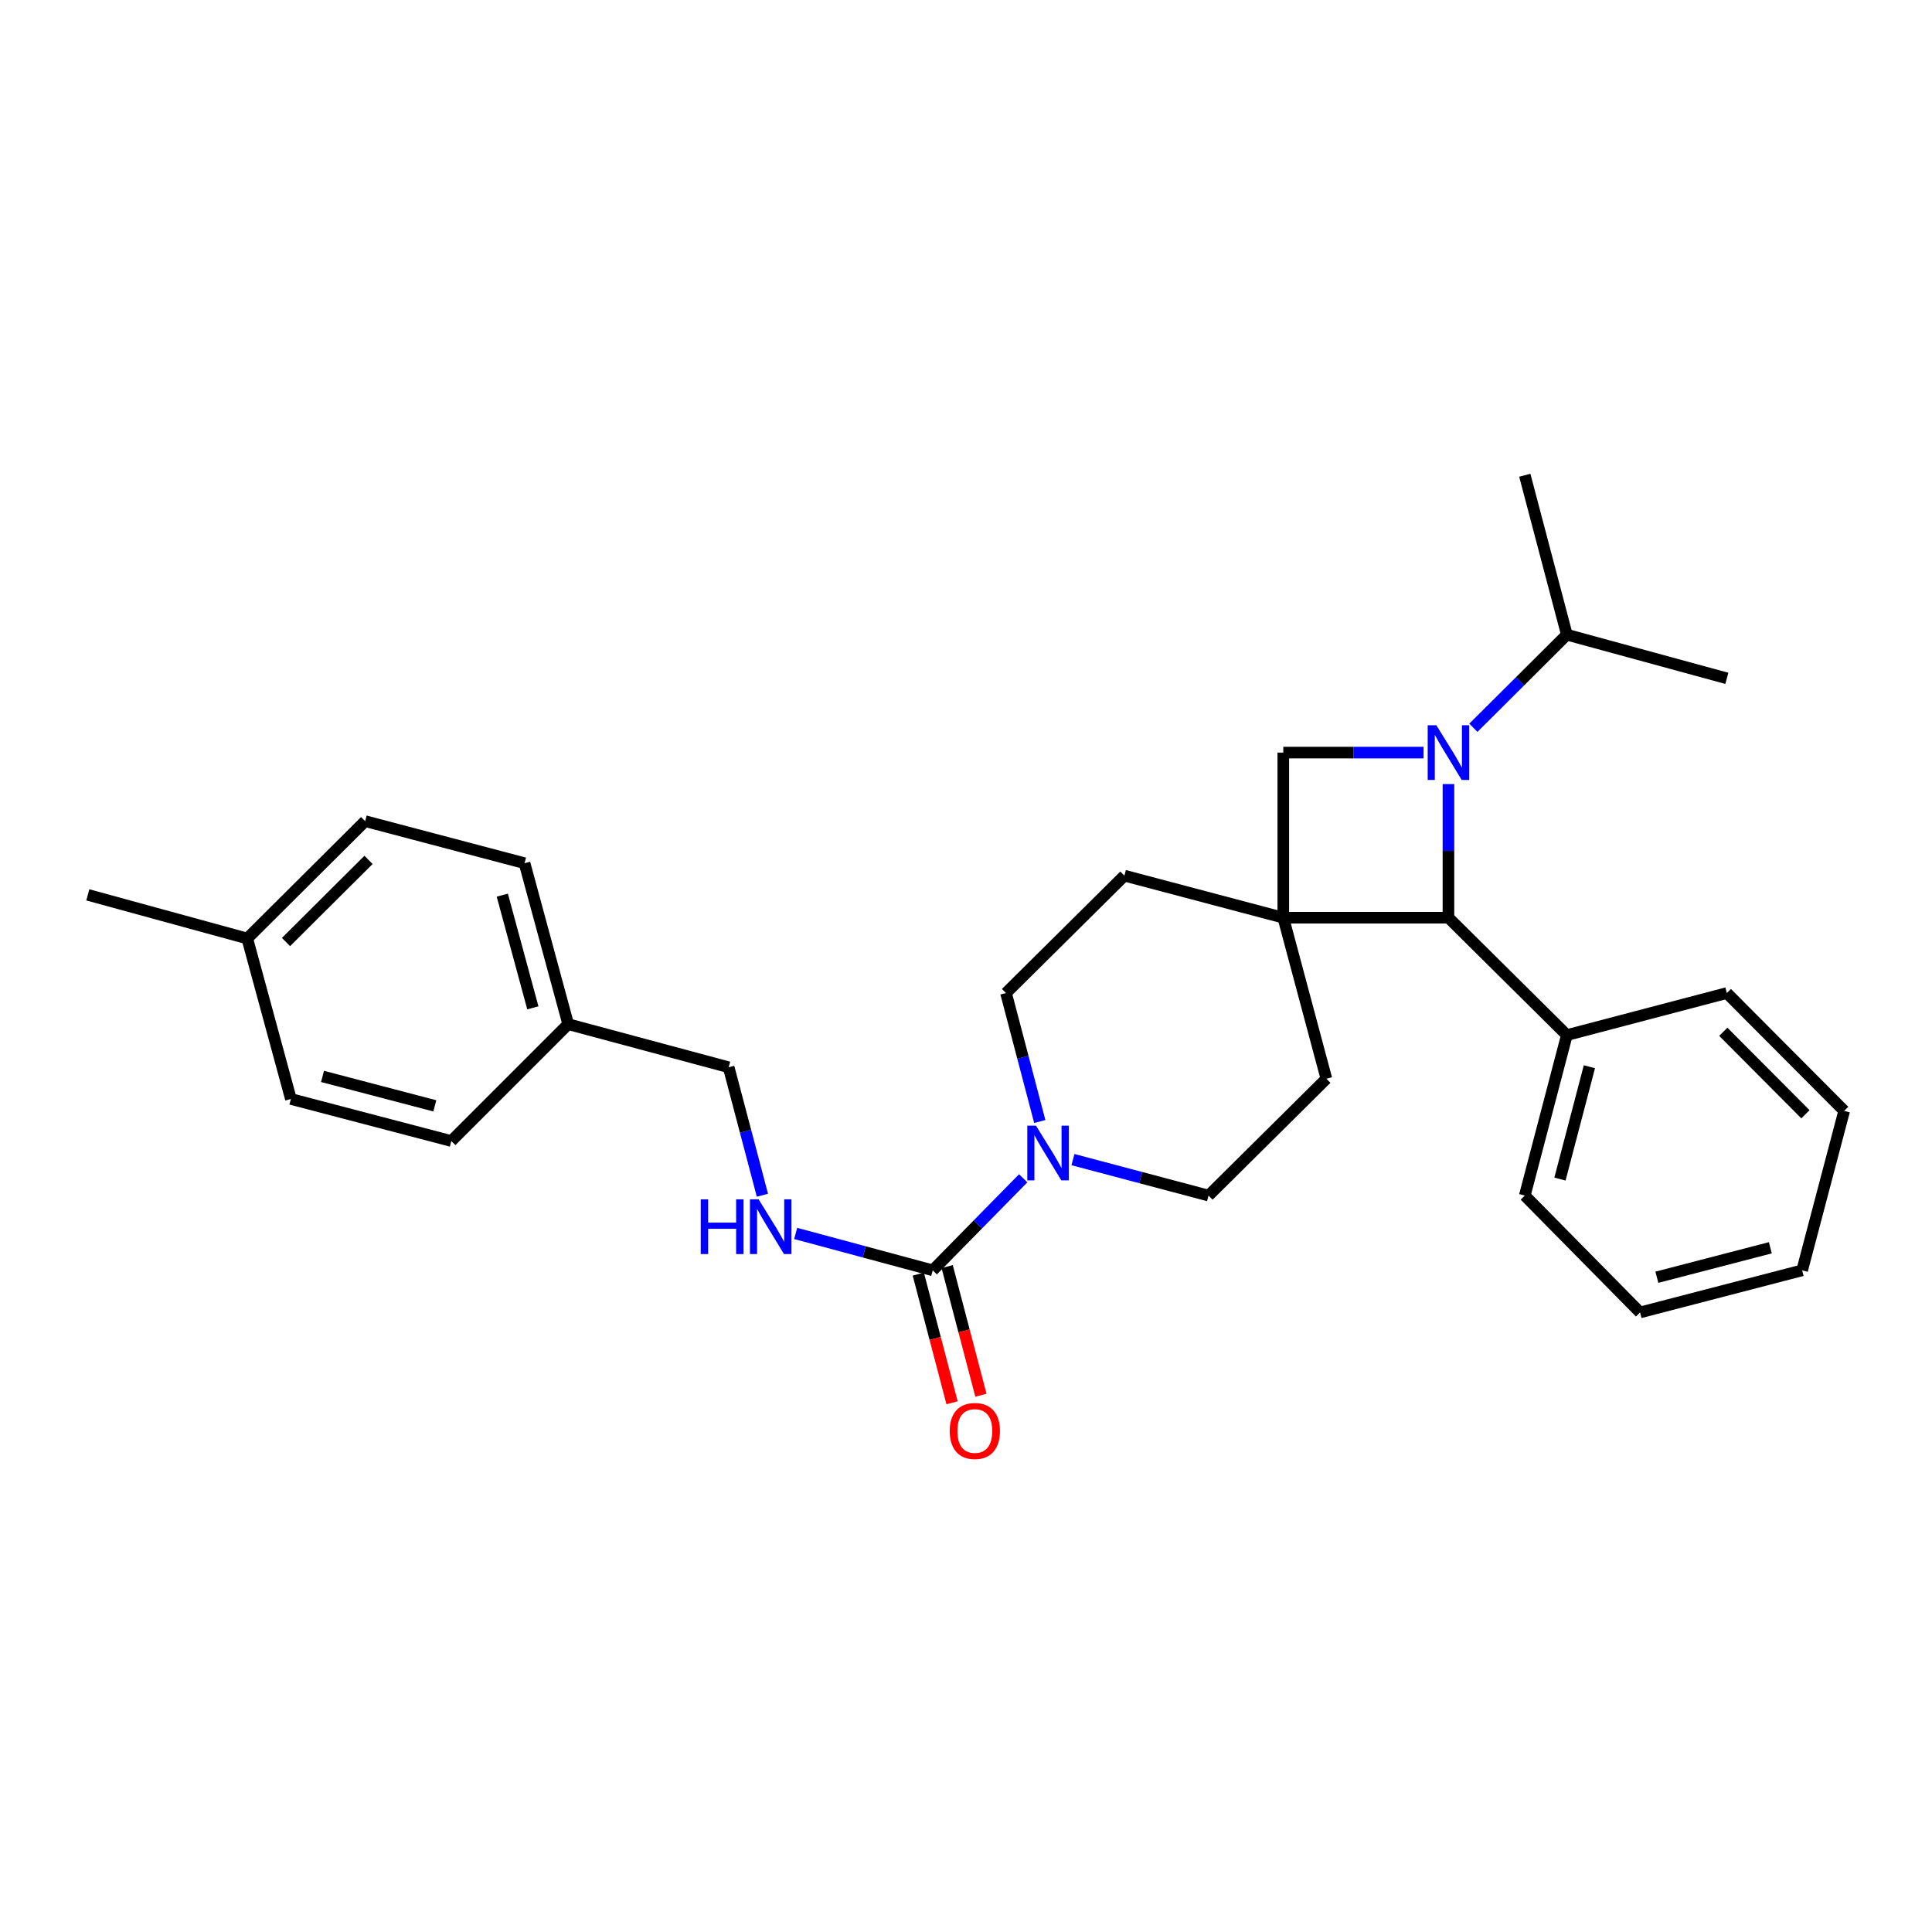 <?xml version='1.0' encoding='iso-8859-1'?>
<svg version='1.1' baseProfile='full'
              xmlns='http://www.w3.org/2000/svg'
                      xmlns:rdkit='http://www.rdkit.org/xml'
                      xmlns:xlink='http://www.w3.org/1999/xlink'
                  xml:space='preserve'
width='1000px' height='1000px' viewBox='0 0 1000 1000'>
<!-- END OF HEADER -->
<rect style='opacity:1.0;fill:#FFFFFF;stroke:none' width='1000' height='1000' x='0' y='0'> </rect>
<path class='bond-1' d='M 749.713,405.841 L 749.713,440.42' style='fill:none;fill-rule:evenodd;stroke:#0000FF;stroke-width:6px;stroke-linecap:butt;stroke-linejoin:miter;stroke-opacity:1' />
<path class='bond-1' d='M 749.713,440.42 L 749.713,474.999' style='fill:none;fill-rule:evenodd;stroke:#000000;stroke-width:6px;stroke-linecap:butt;stroke-linejoin:miter;stroke-opacity:1' />
<path class='bond-2' d='M 736.836,389.545 L 700.535,389.545' style='fill:none;fill-rule:evenodd;stroke:#0000FF;stroke-width:6px;stroke-linecap:butt;stroke-linejoin:miter;stroke-opacity:1' />
<path class='bond-2' d='M 700.535,389.545 L 664.233,389.545' style='fill:none;fill-rule:evenodd;stroke:#000000;stroke-width:6px;stroke-linecap:butt;stroke-linejoin:miter;stroke-opacity:1' />
<path class='bond-8' d='M 762.615,376.697 L 786.807,352.607' style='fill:none;fill-rule:evenodd;stroke:#0000FF;stroke-width:6px;stroke-linecap:butt;stroke-linejoin:miter;stroke-opacity:1' />
<path class='bond-8' d='M 786.807,352.607 L 810.998,328.517' style='fill:none;fill-rule:evenodd;stroke:#000000;stroke-width:6px;stroke-linecap:butt;stroke-linejoin:miter;stroke-opacity:1' />
<path class='bond-0' d='M 664.233,474.999 L 664.233,389.545' style='fill:none;fill-rule:evenodd;stroke:#000000;stroke-width:6px;stroke-linecap:butt;stroke-linejoin:miter;stroke-opacity:1' />
<path class='bond-6' d='M 664.233,474.999 L 686.532,558.351' style='fill:none;fill-rule:evenodd;stroke:#000000;stroke-width:6px;stroke-linecap:butt;stroke-linejoin:miter;stroke-opacity:1' />
<path class='bond-7' d='M 664.233,474.999 L 581.988,453.232' style='fill:none;fill-rule:evenodd;stroke:#000000;stroke-width:6px;stroke-linecap:butt;stroke-linejoin:miter;stroke-opacity:1' />
<path class='bond-28' d='M 664.233,474.999 L 749.713,474.999' style='fill:none;fill-rule:evenodd;stroke:#000000;stroke-width:6px;stroke-linecap:butt;stroke-linejoin:miter;stroke-opacity:1' />
<path class='bond-12' d='M 749.713,474.999 L 810.998,535.761' style='fill:none;fill-rule:evenodd;stroke:#000000;stroke-width:6px;stroke-linecap:butt;stroke-linejoin:miter;stroke-opacity:1' />
<path class='bond-3' d='M 482.78,657.524 L 506.191,633.703' style='fill:none;fill-rule:evenodd;stroke:#000000;stroke-width:6px;stroke-linecap:butt;stroke-linejoin:miter;stroke-opacity:1' />
<path class='bond-3' d='M 506.191,633.703 L 529.601,609.883' style='fill:none;fill-rule:evenodd;stroke:#0000FF;stroke-width:6px;stroke-linecap:butt;stroke-linejoin:miter;stroke-opacity:1' />
<path class='bond-5' d='M 482.78,657.524 L 447.307,647.972' style='fill:none;fill-rule:evenodd;stroke:#000000;stroke-width:6px;stroke-linecap:butt;stroke-linejoin:miter;stroke-opacity:1' />
<path class='bond-5' d='M 447.307,647.972 L 411.833,638.419' style='fill:none;fill-rule:evenodd;stroke:#0000FF;stroke-width:6px;stroke-linecap:butt;stroke-linejoin:miter;stroke-opacity:1' />
<path class='bond-11' d='M 475.311,659.484 L 484.048,692.784' style='fill:none;fill-rule:evenodd;stroke:#000000;stroke-width:6px;stroke-linecap:butt;stroke-linejoin:miter;stroke-opacity:1' />
<path class='bond-11' d='M 484.048,692.784 L 492.784,726.085' style='fill:none;fill-rule:evenodd;stroke:#FF0000;stroke-width:6px;stroke-linecap:butt;stroke-linejoin:miter;stroke-opacity:1' />
<path class='bond-11' d='M 490.249,655.565 L 498.986,688.866' style='fill:none;fill-rule:evenodd;stroke:#000000;stroke-width:6px;stroke-linecap:butt;stroke-linejoin:miter;stroke-opacity:1' />
<path class='bond-11' d='M 498.986,688.866 L 507.722,722.167' style='fill:none;fill-rule:evenodd;stroke:#FF0000;stroke-width:6px;stroke-linecap:butt;stroke-linejoin:miter;stroke-opacity:1' />
<path class='bond-4' d='M 538.186,580.488 L 529.449,547.245' style='fill:none;fill-rule:evenodd;stroke:#0000FF;stroke-width:6px;stroke-linecap:butt;stroke-linejoin:miter;stroke-opacity:1' />
<path class='bond-4' d='M 529.449,547.245 L 520.711,514.002' style='fill:none;fill-rule:evenodd;stroke:#000000;stroke-width:6px;stroke-linecap:butt;stroke-linejoin:miter;stroke-opacity:1' />
<path class='bond-29' d='M 555.358,600.208 L 590.448,609.519' style='fill:none;fill-rule:evenodd;stroke:#0000FF;stroke-width:6px;stroke-linecap:butt;stroke-linejoin:miter;stroke-opacity:1' />
<path class='bond-29' d='M 590.448,609.519 L 625.539,618.83' style='fill:none;fill-rule:evenodd;stroke:#000000;stroke-width:6px;stroke-linecap:butt;stroke-linejoin:miter;stroke-opacity:1' />
<path class='bond-13' d='M 394.625,618.648 L 385.89,585.531' style='fill:none;fill-rule:evenodd;stroke:#0000FF;stroke-width:6px;stroke-linecap:butt;stroke-linejoin:miter;stroke-opacity:1' />
<path class='bond-13' d='M 385.89,585.531 L 377.155,552.414' style='fill:none;fill-rule:evenodd;stroke:#000000;stroke-width:6px;stroke-linecap:butt;stroke-linejoin:miter;stroke-opacity:1' />
<path class='bond-10' d='M 686.532,558.351 L 625.539,618.83' style='fill:none;fill-rule:evenodd;stroke:#000000;stroke-width:6px;stroke-linecap:butt;stroke-linejoin:miter;stroke-opacity:1' />
<path class='bond-9' d='M 581.988,453.232 L 520.711,514.002' style='fill:none;fill-rule:evenodd;stroke:#000000;stroke-width:6px;stroke-linecap:butt;stroke-linejoin:miter;stroke-opacity:1' />
<path class='bond-22' d='M 810.998,328.517 L 789.231,245.989' style='fill:none;fill-rule:evenodd;stroke:#000000;stroke-width:6px;stroke-linecap:butt;stroke-linejoin:miter;stroke-opacity:1' />
<path class='bond-23' d='M 810.998,328.517 L 893.81,351.108' style='fill:none;fill-rule:evenodd;stroke:#000000;stroke-width:6px;stroke-linecap:butt;stroke-linejoin:miter;stroke-opacity:1' />
<path class='bond-20' d='M 810.998,535.761 L 789.231,618.83' style='fill:none;fill-rule:evenodd;stroke:#000000;stroke-width:6px;stroke-linecap:butt;stroke-linejoin:miter;stroke-opacity:1' />
<path class='bond-20' d='M 822.672,552.135 L 807.435,610.284' style='fill:none;fill-rule:evenodd;stroke:#000000;stroke-width:6px;stroke-linecap:butt;stroke-linejoin:miter;stroke-opacity:1' />
<path class='bond-21' d='M 810.998,535.761 L 893.81,514.002' style='fill:none;fill-rule:evenodd;stroke:#000000;stroke-width:6px;stroke-linecap:butt;stroke-linejoin:miter;stroke-opacity:1' />
<path class='bond-14' d='M 377.155,552.414 L 294.095,530.107' style='fill:none;fill-rule:evenodd;stroke:#000000;stroke-width:6px;stroke-linecap:butt;stroke-linejoin:miter;stroke-opacity:1' />
<path class='bond-16' d='M 294.095,530.107 L 233.608,590.594' style='fill:none;fill-rule:evenodd;stroke:#000000;stroke-width:6px;stroke-linecap:butt;stroke-linejoin:miter;stroke-opacity:1' />
<path class='bond-17' d='M 294.095,530.107 L 271.505,446.789' style='fill:none;fill-rule:evenodd;stroke:#000000;stroke-width:6px;stroke-linecap:butt;stroke-linejoin:miter;stroke-opacity:1' />
<path class='bond-17' d='M 275.801,521.65 L 259.988,463.328' style='fill:none;fill-rule:evenodd;stroke:#000000;stroke-width:6px;stroke-linecap:butt;stroke-linejoin:miter;stroke-opacity:1' />
<path class='bond-15' d='M 127.983,485.766 L 189.002,425.022' style='fill:none;fill-rule:evenodd;stroke:#000000;stroke-width:6px;stroke-linecap:butt;stroke-linejoin:miter;stroke-opacity:1' />
<path class='bond-15' d='M 148.031,487.6 L 190.745,445.078' style='fill:none;fill-rule:evenodd;stroke:#000000;stroke-width:6px;stroke-linecap:butt;stroke-linejoin:miter;stroke-opacity:1' />
<path class='bond-24' d='M 127.983,485.766 L 45.455,463.176' style='fill:none;fill-rule:evenodd;stroke:#000000;stroke-width:6px;stroke-linecap:butt;stroke-linejoin:miter;stroke-opacity:1' />
<path class='bond-31' d='M 127.983,485.766 L 150.565,568.827' style='fill:none;fill-rule:evenodd;stroke:#000000;stroke-width:6px;stroke-linecap:butt;stroke-linejoin:miter;stroke-opacity:1' />
<path class='bond-18' d='M 233.608,590.594 L 150.565,568.827' style='fill:none;fill-rule:evenodd;stroke:#000000;stroke-width:6px;stroke-linecap:butt;stroke-linejoin:miter;stroke-opacity:1' />
<path class='bond-18' d='M 225.067,572.39 L 166.937,557.153' style='fill:none;fill-rule:evenodd;stroke:#000000;stroke-width:6px;stroke-linecap:butt;stroke-linejoin:miter;stroke-opacity:1' />
<path class='bond-19' d='M 271.505,446.789 L 189.002,425.022' style='fill:none;fill-rule:evenodd;stroke:#000000;stroke-width:6px;stroke-linecap:butt;stroke-linejoin:miter;stroke-opacity:1' />
<path class='bond-25' d='M 789.231,618.83 L 848.895,679.317' style='fill:none;fill-rule:evenodd;stroke:#000000;stroke-width:6px;stroke-linecap:butt;stroke-linejoin:miter;stroke-opacity:1' />
<path class='bond-26' d='M 893.81,514.002 L 954.545,574.996' style='fill:none;fill-rule:evenodd;stroke:#000000;stroke-width:6px;stroke-linecap:butt;stroke-linejoin:miter;stroke-opacity:1' />
<path class='bond-26' d='M 891.977,534.048 L 934.492,576.744' style='fill:none;fill-rule:evenodd;stroke:#000000;stroke-width:6px;stroke-linecap:butt;stroke-linejoin:miter;stroke-opacity:1' />
<path class='bond-30' d='M 848.895,679.317 L 932.787,657.524' style='fill:none;fill-rule:evenodd;stroke:#000000;stroke-width:6px;stroke-linecap:butt;stroke-linejoin:miter;stroke-opacity:1' />
<path class='bond-30' d='M 857.596,661.1 L 916.321,645.846' style='fill:none;fill-rule:evenodd;stroke:#000000;stroke-width:6px;stroke-linecap:butt;stroke-linejoin:miter;stroke-opacity:1' />
<path class='bond-27' d='M 954.545,574.996 L 932.787,657.524' style='fill:none;fill-rule:evenodd;stroke:#000000;stroke-width:6px;stroke-linecap:butt;stroke-linejoin:miter;stroke-opacity:1' />
<path  class='atom-0' d='M 743.453 375.385
L 752.733 390.385
Q 753.653 391.865, 755.133 394.545
Q 756.613 397.225, 756.693 397.385
L 756.693 375.385
L 760.453 375.385
L 760.453 403.705
L 756.573 403.705
L 746.613 387.305
Q 745.453 385.385, 744.213 383.185
Q 743.013 380.985, 742.653 380.305
L 742.653 403.705
L 738.973 403.705
L 738.973 375.385
L 743.453 375.385
' fill='#0000FF'/>
<path  class='atom-5' d='M 536.21 582.628
L 545.49 597.628
Q 546.41 599.108, 547.89 601.788
Q 549.37 604.468, 549.45 604.628
L 549.45 582.628
L 553.21 582.628
L 553.21 610.948
L 549.33 610.948
L 539.37 594.548
Q 538.21 592.628, 536.97 590.428
Q 535.77 588.228, 535.41 587.548
L 535.41 610.948
L 531.73 610.948
L 531.73 582.628
L 536.21 582.628
' fill='#0000FF'/>
<path  class='atom-6' d='M 362.702 620.782
L 366.542 620.782
L 366.542 632.822
L 381.022 632.822
L 381.022 620.782
L 384.862 620.782
L 384.862 649.102
L 381.022 649.102
L 381.022 636.022
L 366.542 636.022
L 366.542 649.102
L 362.702 649.102
L 362.702 620.782
' fill='#0000FF'/>
<path  class='atom-6' d='M 392.662 620.782
L 401.942 635.782
Q 402.862 637.262, 404.342 639.942
Q 405.822 642.622, 405.902 642.782
L 405.902 620.782
L 409.662 620.782
L 409.662 649.102
L 405.782 649.102
L 395.822 632.702
Q 394.662 630.782, 393.422 628.582
Q 392.222 626.382, 391.862 625.702
L 391.862 649.102
L 388.182 649.102
L 388.182 620.782
L 392.662 620.782
' fill='#0000FF'/>
<path  class='atom-12' d='M 491.573 740.673
Q 491.573 733.873, 494.933 730.073
Q 498.293 726.273, 504.573 726.273
Q 510.853 726.273, 514.213 730.073
Q 517.573 733.873, 517.573 740.673
Q 517.573 747.553, 514.173 751.473
Q 510.773 755.353, 504.573 755.353
Q 498.333 755.353, 494.933 751.473
Q 491.573 747.593, 491.573 740.673
M 504.573 752.153
Q 508.893 752.153, 511.213 749.273
Q 513.573 746.353, 513.573 740.673
Q 513.573 735.113, 511.213 732.313
Q 508.893 729.473, 504.573 729.473
Q 500.253 729.473, 497.893 732.273
Q 495.573 735.073, 495.573 740.673
Q 495.573 746.393, 497.893 749.273
Q 500.253 752.153, 504.573 752.153
' fill='#FF0000'/>
</svg>
